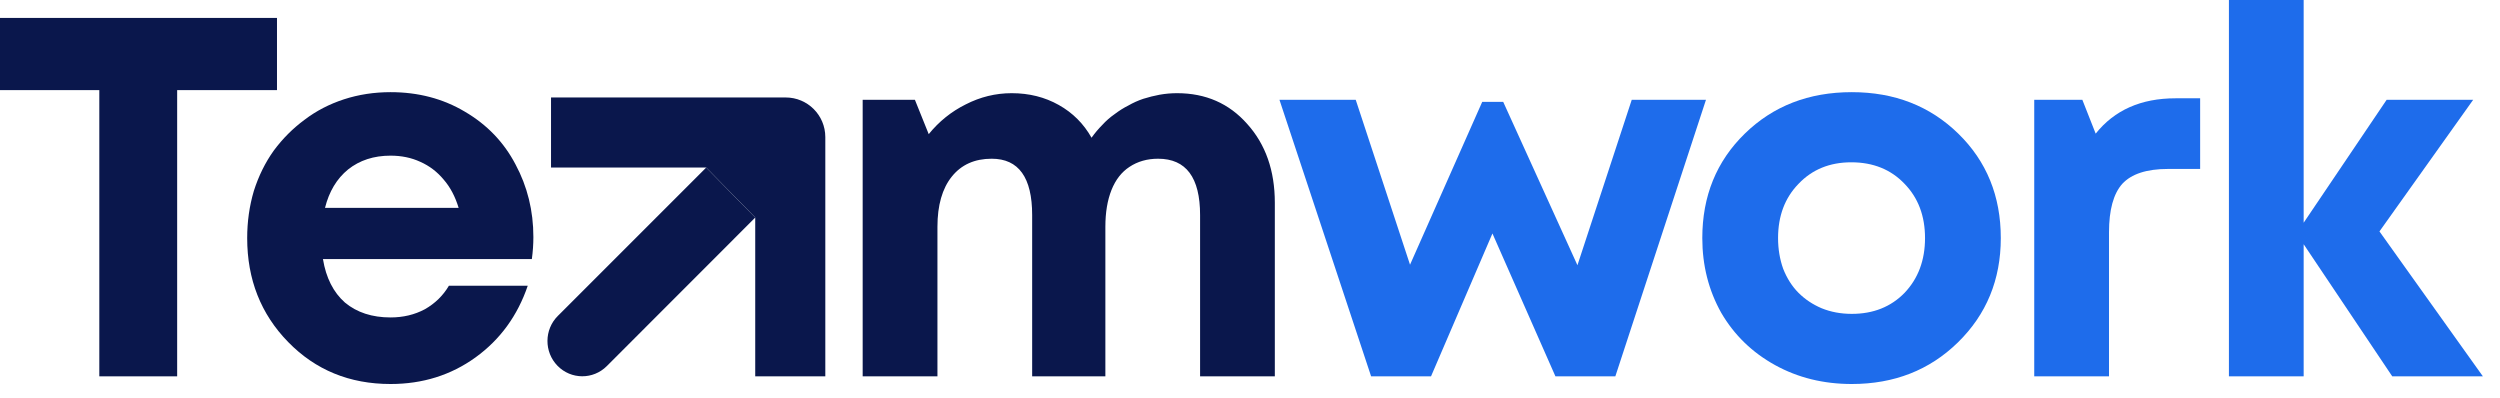 <svg width="88" height="14" viewBox="0 0 88 14" fill="none" xmlns="http://www.w3.org/2000/svg">
<path d="M57.437 3.514H60.05L56.86 13.247H54.751L52.534 8.218L50.372 13.247H48.263L45.037 3.514H47.722L49.633 9.318L52.174 3.586H52.913L55.526 9.336L57.437 3.514Z" fill="#1E6CEB"/>
<path d="M65.183 13.517C64.186 13.517 63.285 13.295 62.48 12.85C61.675 12.405 61.044 11.793 60.588 11.012C60.143 10.219 59.921 9.342 59.921 8.38C59.921 6.903 60.419 5.677 61.417 4.704C62.414 3.731 63.669 3.244 65.183 3.244C66.685 3.244 67.935 3.731 68.932 4.704C69.929 5.677 70.428 6.903 70.428 8.38C70.428 9.846 69.923 11.072 68.914 12.057C67.917 13.03 66.673 13.517 65.183 13.517ZM65.183 11.048C65.94 11.048 66.559 10.802 67.04 10.309C67.52 9.804 67.761 9.161 67.761 8.38C67.761 7.6 67.52 6.963 67.04 6.47C66.559 5.965 65.934 5.713 65.165 5.713C64.408 5.713 63.79 5.965 63.309 6.47C62.828 6.963 62.588 7.6 62.588 8.38C62.588 8.765 62.648 9.125 62.768 9.462C62.901 9.798 63.081 10.081 63.309 10.309C63.537 10.537 63.808 10.717 64.12 10.85C64.445 10.982 64.799 11.048 65.183 11.048Z" fill="#1E6CEB"/>
<path d="M76.579 3.46H77.445V5.947H76.309C75.564 5.947 75.029 6.122 74.705 6.47C74.393 6.819 74.237 7.389 74.237 8.182V13.247H71.605V3.514H73.299L73.768 4.704C74.429 3.875 75.366 3.46 76.579 3.46Z" fill="#1E6CEB"/>
<path d="M87.397 13.247H84.207L81.089 8.597V13.247H78.458V0H81.089V7.84L84.009 3.514H87.055L83.757 8.146L87.397 13.247Z" fill="#1E6CEB"/>
<path d="M9.75 0.631V3.172H6.236V13.247H3.496V3.172H0V0.631H9.75Z" fill="#0A174C"/>
<path d="M18.775 8.345C18.775 8.597 18.757 8.855 18.721 9.12H11.368C11.476 9.78 11.735 10.291 12.143 10.651C12.563 11 13.098 11.174 13.747 11.174C14.192 11.174 14.594 11.078 14.954 10.886C15.315 10.681 15.597 10.405 15.802 10.057H18.577C18.217 11.114 17.604 11.955 16.739 12.58C15.874 13.205 14.876 13.517 13.747 13.517C12.305 13.517 11.104 13.024 10.143 12.039C9.181 11.054 8.701 9.834 8.701 8.381C8.701 7.804 8.779 7.251 8.935 6.722C9.103 6.194 9.337 5.719 9.638 5.299C9.95 4.878 10.311 4.518 10.719 4.217C11.128 3.905 11.59 3.665 12.107 3.496C12.624 3.328 13.17 3.244 13.747 3.244C14.72 3.244 15.591 3.472 16.36 3.929C17.141 4.386 17.736 5.004 18.145 5.785C18.565 6.566 18.775 7.419 18.775 8.345ZM13.747 5.479C13.158 5.479 12.66 5.641 12.251 5.966C11.855 6.29 11.584 6.741 11.44 7.317H16.144C16.024 6.921 15.85 6.59 15.621 6.326C15.393 6.05 15.117 5.839 14.792 5.695C14.48 5.551 14.132 5.479 13.747 5.479Z" fill="#0A174C"/>
<path d="M41.432 3.28C42.441 3.28 43.264 3.641 43.901 4.362C44.55 5.082 44.874 6.008 44.874 7.137V13.247H42.243V7.57C42.243 6.248 41.751 5.587 40.765 5.587C40.381 5.587 40.044 5.683 39.756 5.875C39.48 6.056 39.269 6.326 39.125 6.686C38.981 7.047 38.909 7.479 38.909 7.984V13.247H36.332V7.57C36.332 6.248 35.857 5.587 34.908 5.587C34.307 5.587 33.839 5.797 33.502 6.218C33.166 6.638 32.998 7.227 32.998 7.984V13.247H30.366V3.514H32.205L32.691 4.722C33.052 4.277 33.484 3.929 33.989 3.677C34.505 3.412 35.046 3.28 35.611 3.28C36.224 3.28 36.776 3.418 37.269 3.695C37.761 3.971 38.146 4.356 38.422 4.848C38.542 4.68 38.669 4.53 38.801 4.398C38.933 4.253 39.077 4.127 39.233 4.019C39.39 3.899 39.552 3.797 39.72 3.713C39.888 3.617 40.062 3.539 40.243 3.478C40.435 3.418 40.627 3.37 40.819 3.334C41.024 3.298 41.228 3.28 41.432 3.28Z" fill="#0A174C"/>
<path d="M19.625 12.876C19.149 12.389 19.153 11.603 19.635 11.121L24.858 5.898L26.584 7.658L21.359 12.887C20.877 13.368 20.101 13.364 19.625 12.876Z" fill="#0A174C"/>
<path d="M19.396 3.431V5.898H22.99H24.858L26.584 7.658V13.247H29.051V4.825C29.051 4.055 28.427 3.431 27.657 3.431H19.396Z" fill="#0A174C"/>
</svg>
